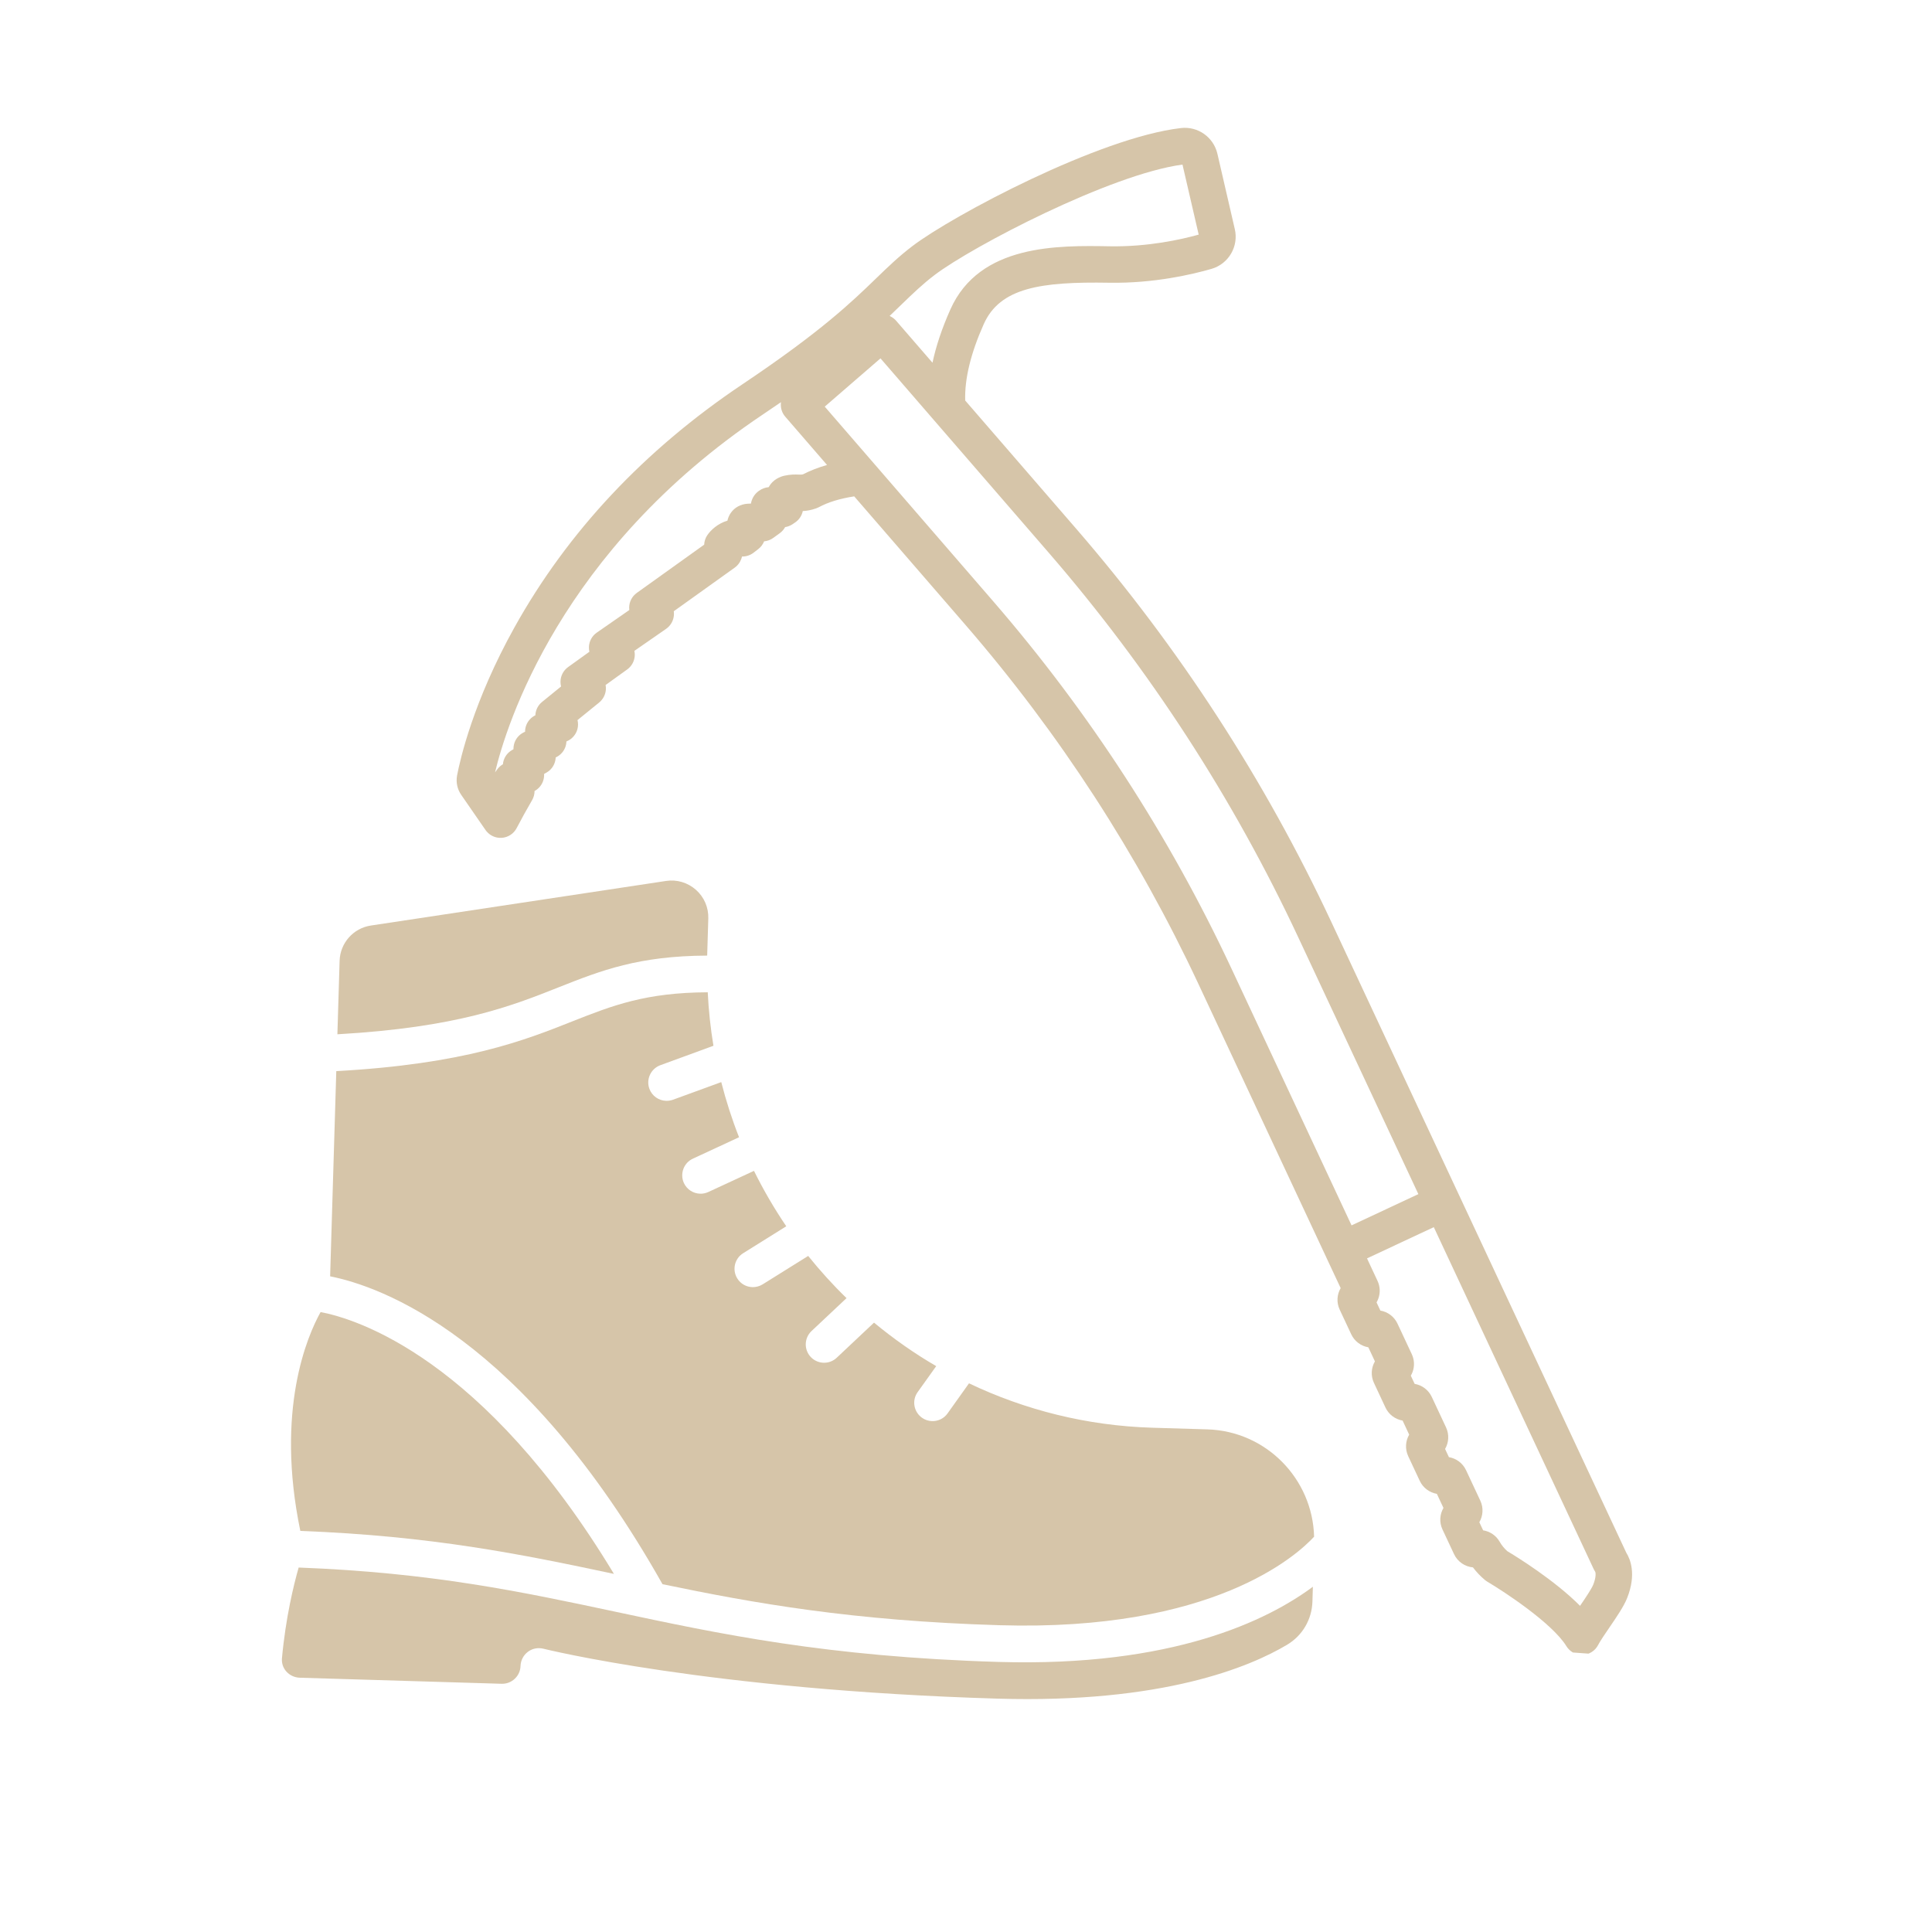 <svg xmlns="http://www.w3.org/2000/svg" xmlns:xlink="http://www.w3.org/1999/xlink" width="500" viewBox="0 0 375 375" height="500" preserveAspectRatio="xMidYMid meet"><defs><clipPath id="38df8bcaec"><path d="M 56 254 L 120 254 L 120 306 L 56 306 Z M 56 254 " clip-rule="nonzero"></path></clipPath><clipPath id="dea8db3ee6"><path d="M 55.961 168.324 L 259.117 174.418 L 254.398 331.844 L 51.238 325.754 Z M 55.961 168.324 " clip-rule="nonzero"></path></clipPath><clipPath id="c1365279df"><path d="M 55.961 168.324 L 259.117 174.418 L 254.398 331.844 L 51.238 325.754 Z M 55.961 168.324 " clip-rule="nonzero"></path></clipPath><clipPath id="2995e90cc8"><path d="M 65 170 L 138 170 L 138 201 L 65 201 Z M 65 170 " clip-rule="nonzero"></path></clipPath><clipPath id="87b36ee1e9"><path d="M 55.961 168.324 L 259.117 174.418 L 254.398 331.844 L 51.238 325.754 Z M 55.961 168.324 " clip-rule="nonzero"></path></clipPath><clipPath id="faac56a0f5"><path d="M 55.961 168.324 L 259.117 174.418 L 254.398 331.844 L 51.238 325.754 Z M 55.961 168.324 " clip-rule="nonzero"></path></clipPath><clipPath id="be33234563"><path d="M 64 192 L 256 192 L 256 316 L 64 316 Z M 64 192 " clip-rule="nonzero"></path></clipPath><clipPath id="78d23232d5"><path d="M 55.961 168.324 L 259.117 174.418 L 254.398 331.844 L 51.238 325.754 Z M 55.961 168.324 " clip-rule="nonzero"></path></clipPath><clipPath id="f95a3823fa"><path d="M 55.961 168.324 L 259.117 174.418 L 254.398 331.844 L 51.238 325.754 Z M 55.961 168.324 " clip-rule="nonzero"></path></clipPath><clipPath id="01c4d9df41"><path d="M 54 304 L 255 304 L 255 330 L 54 330 Z M 54 304 " clip-rule="nonzero"></path></clipPath><clipPath id="ea9de30cfa"><path d="M 55.961 168.324 L 259.117 174.418 L 254.398 331.844 L 51.238 325.754 Z M 55.961 168.324 " clip-rule="nonzero"></path></clipPath><clipPath id="6e78ac5e89"><path d="M 55.961 168.324 L 259.117 174.418 L 254.398 331.844 L 51.238 325.754 Z M 55.961 168.324 " clip-rule="nonzero"></path></clipPath><clipPath id="ed0926042a"><path d="M 88 24 L 317 24 L 317 322 L 88 322 Z M 88 24 " clip-rule="nonzero"></path></clipPath><clipPath id="5e5d6fc849"><path d="M 98.383 14.738 L 337.754 32.09 L 316.77 321.582 L 77.398 304.23 Z M 98.383 14.738 " clip-rule="nonzero"></path></clipPath><clipPath id="661053a012"><path d="M 98.383 14.738 L 337.754 32.09 L 316.77 321.582 L 77.398 304.23 Z M 98.383 14.738 " clip-rule="nonzero"></path></clipPath></defs><g clip-path="url(#38df8bcaec)"><g clip-path="url(#dea8db3ee6)"><g clip-path="url(#c1365279df)"><path fill="#d6c5a9" d="M 58.293 297.148 C 83.824 298.125 101.188 301.668 119.164 305.492 C 93.848 263.547 69.152 255.98 62.227 254.672 C 59.637 259.316 53.426 273.688 58.293 297.148 " fill-opacity="1" fill-rule="nonzero"></path></g></g></g><g clip-path="url(#2995e90cc8)"><g clip-path="url(#87b36ee1e9)"><g clip-path="url(#faac56a0f5)"><path fill="#d6c5a9" d="M 135.082 172.711 C 133.496 171.312 131.371 170.664 129.285 170.992 L 71.973 179.648 C 68.57 180.16 66.02 183.051 65.918 186.488 L 65.488 200.754 C 88.777 199.43 99.234 195.289 108.496 191.609 C 116.703 188.359 123.945 185.539 137.266 185.48 C 137.266 185.453 137.266 185.41 137.266 185.383 L 137.48 178.258 C 137.543 176.141 136.672 174.125 135.082 172.711 " fill-opacity="1" fill-rule="nonzero"></path></g></g></g><g clip-path="url(#be33234563)"><g clip-path="url(#78d23232d5)"><g clip-path="url(#f95a3823fa)"><path fill="#d6c5a9" d="M 64.078 247.734 C 73.73 249.641 101.371 259.246 128.59 307.488 C 146.211 311.164 165.457 314.598 193.984 315.453 C 235.457 316.699 251.723 301.906 255.066 298.273 C 254.777 287.023 245.746 277.781 234.352 277.441 L 223.664 277.121 C 210.93 276.738 198.902 273.66 188.082 268.504 L 183.922 274.34 C 183.211 275.348 182.066 275.871 180.91 275.836 C 180.227 275.816 179.539 275.602 178.953 275.18 C 177.344 274.031 176.965 271.805 178.113 270.211 L 181.719 265.164 C 177.445 262.684 173.422 259.844 169.645 256.723 L 162.406 263.539 C 161.688 264.215 160.773 264.535 159.855 264.508 C 158.938 264.48 158.043 264.105 157.367 263.391 C 156.016 261.957 156.086 259.703 157.52 258.352 L 164.312 251.965 C 161.66 249.395 159.18 246.645 156.867 243.777 L 148.027 249.293 C 147.402 249.676 146.715 249.852 146.031 249.832 C 144.875 249.797 143.766 249.207 143.113 248.156 C 142.066 246.48 142.578 244.281 144.25 243.246 L 152.613 238.02 C 150.293 234.594 148.199 231.008 146.348 227.262 L 137.488 231.367 C 136.969 231.605 136.422 231.715 135.879 231.695 C 134.57 231.656 133.34 230.895 132.75 229.641 C 131.926 227.844 132.699 225.723 134.48 224.898 L 143.449 220.738 C 142.078 217.27 140.93 213.684 139.996 210.035 L 130.617 213.461 C 130.18 213.613 129.73 213.684 129.285 213.668 C 127.867 213.629 126.559 212.738 126.043 211.328 C 125.371 209.484 126.324 207.438 128.172 206.754 L 138.48 202.984 C 137.914 199.582 137.543 196.117 137.371 192.602 C 125.336 192.656 118.949 195.141 111.125 198.234 C 101.766 201.953 90.164 206.535 65.273 207.906 L 64.078 247.734 " fill-opacity="1" fill-rule="nonzero"></path></g></g></g><g clip-path="url(#01c4d9df41)"><g clip-path="url(#ea9de30cfa)"><g clip-path="url(#6e78ac5e89)"><path fill="#d6c5a9" d="M 119.488 312.844 C 101.148 308.938 83.793 305.242 57.969 304.258 C 57.02 307.57 55.449 313.961 54.723 321.918 C 54.656 322.836 54.949 323.723 55.566 324.426 C 56.227 325.168 57.176 325.613 58.191 325.645 L 97.367 326.82 C 99.328 326.879 100.977 325.328 101.035 323.363 C 101.07 322.293 101.586 321.277 102.457 320.621 C 103.113 320.125 103.898 319.883 104.707 319.91 C 104.969 319.918 105.219 319.953 105.484 320.016 C 105.785 320.094 137.699 328.031 193.559 329.703 C 225.664 330.668 242.594 323.555 249.824 319.246 C 252.805 317.469 254.641 314.332 254.742 310.855 L 254.828 307.988 C 246.023 314.52 227.59 323.594 193.773 322.578 C 160.441 321.578 139.625 317.141 119.488 312.844 " fill-opacity="1" fill-rule="nonzero"></path></g></g></g><g clip-path="url(#ed0926042a)"><g clip-path="url(#5e5d6fc849)"><g clip-path="url(#661053a012)"><path fill="#d6c5a9" d="M 309.254 307.566 C 308.918 308.414 307.668 310.258 306.688 311.691 C 301.711 306.688 294.348 302.145 292.57 301.082 C 291.973 300.551 291.469 299.93 291.074 299.234 C 290.379 298.02 289.18 297.246 287.875 297.035 L 287.137 295.465 C 287.855 294.23 287.977 292.676 287.332 291.285 L 284.559 285.363 C 283.91 283.977 282.641 283.074 281.234 282.832 L 280.488 281.242 C 281.207 280.008 281.324 278.453 280.68 277.066 L 277.906 271.141 C 277.258 269.754 275.988 268.848 274.582 268.609 L 273.84 267.023 C 273.973 266.789 274.086 266.543 274.184 266.285 C 274.594 265.156 274.535 263.934 274.027 262.844 L 271.254 256.918 C 270.605 255.527 269.336 254.625 267.93 254.383 L 267.188 252.797 C 267.32 252.566 267.438 252.32 267.531 252.062 C 267.941 250.93 267.887 249.707 267.375 248.617 L 265.336 244.254 L 275.543 239.477 L 278.301 238.191 L 309.367 304.629 C 309.449 304.801 309.543 304.965 309.648 305.121 C 309.703 305.301 309.848 306.059 309.254 307.566 Z M 192.75 116.672 L 169.906 90.277 C 169.906 90.277 169.906 90.277 169.902 90.273 L 160.082 78.926 L 170.902 69.559 L 171.918 70.73 L 181.188 81.445 C 181.191 81.445 181.195 81.449 181.199 81.457 L 203.574 107.301 C 223.098 129.863 239.395 154.988 252.012 181.977 L 275.305 231.781 L 273.961 232.406 L 262.336 237.844 L 239.047 188.043 C 226.977 162.23 211.402 138.219 192.75 116.672 Z M 155.859 92.07 C 155.609 92.137 155.449 92.133 155.02 92.117 C 154.359 92.094 153.453 92.062 152.207 92.344 C 151.555 92.496 150.039 92.996 149.211 94.555 C 148.559 94.617 147.906 94.832 147.277 95.293 C 146.309 95.996 145.91 96.914 145.754 97.746 C 145.543 97.746 145.324 97.75 145.102 97.77 C 143.738 97.867 142.582 98.5 141.848 99.551 C 141.504 100.051 141.301 100.559 141.195 101.059 C 139.328 101.609 137.969 102.883 137.301 103.859 C 136.918 104.414 136.707 105.059 136.68 105.719 L 123.602 115.082 C 122.68 115.742 122.129 116.801 122.121 117.934 C 122.121 118.09 122.129 118.25 122.148 118.406 L 115.832 122.793 C 114.898 123.438 114.332 124.496 114.312 125.629 C 114.305 125.926 114.336 126.223 114.402 126.504 L 110.258 129.484 C 109.336 130.152 108.785 131.227 108.789 132.367 C 108.789 132.668 108.828 132.961 108.902 133.246 L 105.219 136.242 C 104.398 136.902 103.953 137.859 103.914 138.836 C 103.066 139.246 102.414 139.98 102.105 140.871 C 101.977 141.25 101.914 141.641 101.918 142.031 L 101.664 142.148 C 100.719 142.605 100.023 143.457 99.77 144.473 C 99.691 144.789 99.652 145.113 99.66 145.43 L 99.414 145.57 C 98.352 146.16 97.715 147.215 97.613 148.344 C 97.188 148.59 96.816 148.922 96.523 149.32 L 96.086 149.922 C 98.246 140.855 108.68 106.863 148.016 80.488 C 149.262 79.648 150.453 78.844 151.59 78.059 C 151.582 78.125 151.574 78.191 151.57 78.258 C 151.57 78.289 151.562 78.316 151.562 78.344 C 151.551 78.543 151.555 78.742 151.578 78.938 C 151.578 78.969 151.582 79.004 151.586 79.035 C 151.613 79.234 151.656 79.426 151.719 79.617 C 151.727 79.648 151.734 79.68 151.746 79.707 C 151.812 79.902 151.891 80.09 151.996 80.273 C 152.004 80.293 152.02 80.312 152.027 80.332 C 152.141 80.52 152.266 80.707 152.418 80.879 L 160.527 90.25 C 158.82 90.738 157.258 91.344 155.859 92.07 Z M 174.988 59.098 C 177.266 56.898 179.066 55.16 181.41 53.375 C 188.676 47.855 215.52 33.824 229.52 31.945 L 232.664 45.539 C 229.203 46.504 222.797 47.926 215.441 47.805 C 205.363 47.629 190.133 47.367 184.477 60.043 C 182.848 63.691 181.684 67.156 180.996 70.406 L 173.934 62.25 C 173.797 62.09 173.637 61.945 173.473 61.812 C 173.449 61.793 173.426 61.773 173.402 61.758 C 173.242 61.633 173.07 61.527 172.895 61.438 C 172.863 61.418 172.828 61.402 172.793 61.383 C 172.754 61.367 172.715 61.344 172.676 61.324 C 173.508 60.535 174.27 59.801 174.988 59.098 Z M 315.66 301.379 L 283.211 231.988 C 283.211 231.984 283.211 231.984 283.207 231.984 L 258.422 178.98 C 245.527 151.398 228.875 125.723 208.922 102.668 L 187.344 77.738 C 187.215 73.559 188.41 68.59 190.938 62.926 C 194.09 55.859 201.938 54.645 215.32 54.879 C 224 55.023 231.477 53.25 235.168 52.184 C 238.473 51.215 240.453 47.832 239.676 44.48 L 236.297 29.844 C 235.547 26.621 232.508 24.477 229.23 24.855 C 213.379 26.676 184.906 41.832 177.129 47.742 C 174.449 49.781 172.422 51.742 170.07 54.016 C 165.324 58.609 159.414 64.328 144.074 74.609 C 125.055 87.363 110.18 103.23 99.863 121.762 C 91.871 136.117 89.312 147.398 88.715 150.535 C 88.477 151.84 88.77 153.211 89.52 154.277 L 94.238 161.105 C 94.855 161.992 95.836 162.547 96.895 162.621 C 97.051 162.633 97.211 162.633 97.371 162.625 C 98.609 162.547 99.715 161.828 100.285 160.727 C 101.203 158.973 102.211 157.145 103.281 155.305 C 103.602 154.754 103.758 154.141 103.758 153.535 C 104.5 153.133 105.078 152.48 105.383 151.68 C 105.562 151.207 105.637 150.711 105.609 150.219 L 106.043 149.977 C 106.93 149.488 107.559 148.641 107.777 147.652 C 107.824 147.441 107.852 147.23 107.859 147.02 L 107.945 146.977 C 108.816 146.559 109.477 145.801 109.777 144.879 C 109.879 144.562 109.934 144.238 109.945 143.914 L 110.082 143.855 C 111.066 143.422 111.801 142.562 112.078 141.523 C 112.234 140.941 112.234 140.336 112.094 139.77 L 116.301 136.352 C 117.055 135.734 117.527 134.828 117.598 133.859 C 117.617 133.555 117.602 133.25 117.547 132.957 L 121.738 129.941 C 122.652 129.285 123.199 128.234 123.211 127.109 C 123.215 126.844 123.188 126.586 123.133 126.332 L 129.297 122.055 C 130.172 121.445 130.727 120.469 130.805 119.398 C 130.824 119.145 130.812 118.891 130.781 118.641 L 142.609 110.176 C 142.699 110.113 142.785 110.043 142.871 109.973 C 143.465 109.453 143.859 108.766 144.02 108.02 C 144.809 108.039 145.594 107.789 146.238 107.301 C 146.484 107.113 146.727 106.93 146.965 106.746 L 147.168 106.586 C 147.691 106.188 148.078 105.66 148.312 105.074 C 148.945 105.016 149.555 104.793 150.074 104.418 L 151.348 103.496 C 151.785 103.18 152.141 102.773 152.391 102.312 C 152.887 102.234 153.363 102.055 153.793 101.777 C 153.941 101.68 154.086 101.578 154.23 101.48 L 154.355 101.395 C 155.125 100.867 155.641 100.07 155.82 99.195 C 156.516 99.164 157.367 99.047 158.418 98.672 C 158.59 98.613 158.758 98.539 158.922 98.453 C 160.742 97.469 163.059 96.766 165.801 96.344 L 187.402 121.301 C 205.625 142.355 220.848 165.82 232.637 191.039 L 257.426 244.043 C 257.426 244.051 257.43 244.051 257.43 244.059 L 260.223 250.02 C 259.504 251.25 259.379 252.805 260.031 254.195 L 262.27 258.977 C 262.918 260.367 264.188 261.27 265.594 261.512 L 266.871 264.242 C 266.152 265.477 266.031 267.027 266.68 268.418 L 268.918 273.203 C 269.566 274.59 270.84 275.492 272.246 275.734 L 273.52 278.465 C 272.805 279.699 272.684 281.254 273.332 282.641 L 275.57 287.426 C 276.219 288.812 277.488 289.715 278.895 289.957 L 280.176 292.688 C 279.457 293.922 279.336 295.477 279.984 296.867 L 282.223 301.648 C 282.926 303.152 284.359 304.09 285.902 304.23 C 286.582 305.137 287.363 305.961 288.246 306.691 C 288.391 306.809 288.543 306.918 288.703 307.012 C 292.043 308.988 301.312 315.09 304.039 319.523 C 304.637 320.5 305.668 321.117 306.797 321.199 C 306.926 321.207 307.059 321.211 307.188 321.203 C 308.469 321.156 309.617 320.422 310.199 319.285 C 310.59 318.523 311.492 317.203 312.367 315.926 C 313.812 313.809 315.18 311.805 315.828 310.176 C 317.672 305.535 316.422 302.586 315.66 301.379 " fill-opacity="1" fill-rule="nonzero"></path></g></g></g></svg>